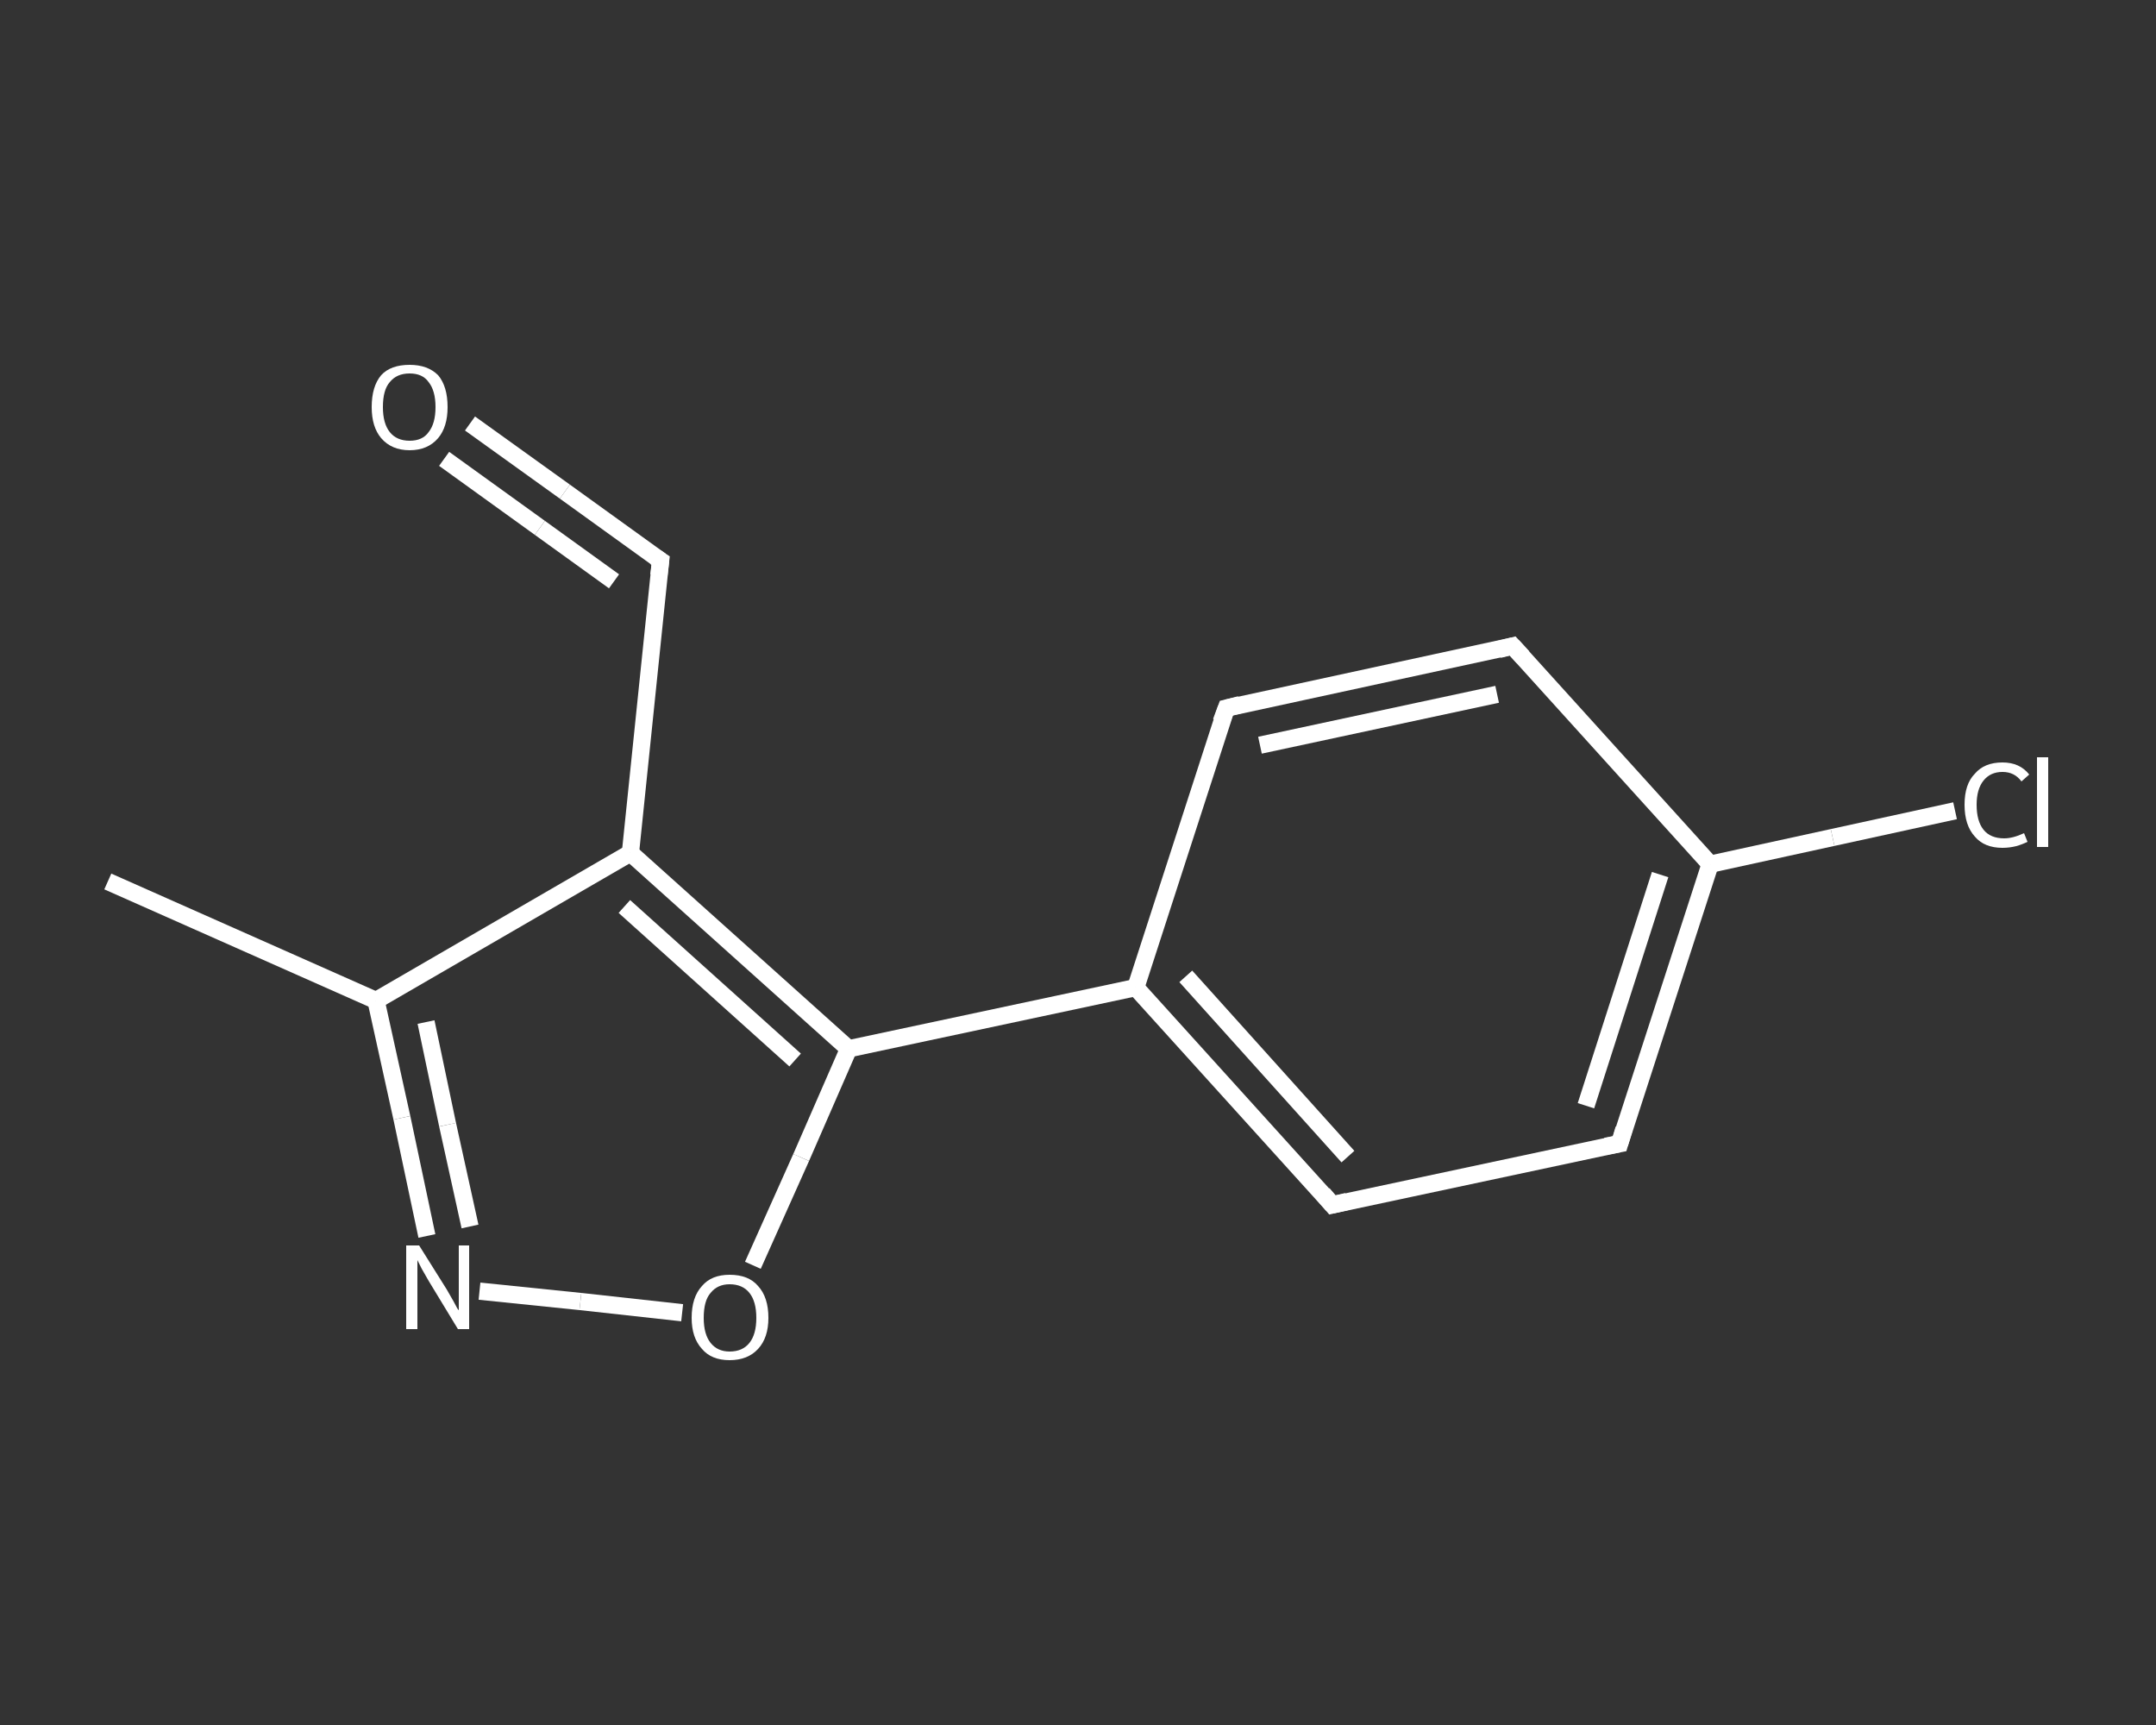<?xml version='1.0' encoding='iso-8859-1'?>
<svg version='1.1' baseProfile='full'
              xmlns='http://www.w3.org/2000/svg'
                      xmlns:rdkit='http://www.rdkit.org/xml'
                      xmlns:xlink='http://www.w3.org/1999/xlink'
                  xml:space='preserve'
width='250px' height='200px' viewBox='0 0 250 200'>
<rect x="0" y="0" width="250" height="200" fill="#333333" stroke="none"/>
<!-- END OF HEADER -->
<rect style='opacity:1.0;fill:transparent;stroke:none' width='250.0' height='200.0' x='0.0' y='0.0'> </rect>
<path class='bond-0 atom-0 atom-1' d='M 12.5,102.2 L 43.6,116.0' style='fill:none;fill-rule:evenodd;stroke:#FFFFFF;stroke-width:2.0px;stroke-linecap:butt;stroke-linejoin:miter;stroke-opacity:1' />
<path class='bond-1 atom-1 atom-2' d='M 43.6,116.0 L 46.6,129.6' style='fill:none;fill-rule:evenodd;stroke:#FFFFFF;stroke-width:2.0px;stroke-linecap:butt;stroke-linejoin:miter;stroke-opacity:1' />
<path class='bond-1 atom-1 atom-2' d='M 46.6,129.6 L 49.5,143.3' style='fill:none;fill-rule:evenodd;stroke:#FFFFFF;stroke-width:2.0px;stroke-linecap:butt;stroke-linejoin:miter;stroke-opacity:1' />
<path class='bond-1 atom-1 atom-2' d='M 49.4,118.5 L 51.9,130.4' style='fill:none;fill-rule:evenodd;stroke:#FFFFFF;stroke-width:2.0px;stroke-linecap:butt;stroke-linejoin:miter;stroke-opacity:1' />
<path class='bond-1 atom-1 atom-2' d='M 51.9,130.4 L 54.5,142.2' style='fill:none;fill-rule:evenodd;stroke:#FFFFFF;stroke-width:2.0px;stroke-linecap:butt;stroke-linejoin:miter;stroke-opacity:1' />
<path class='bond-2 atom-2 atom-3' d='M 55.6,149.7 L 67.3,150.9' style='fill:none;fill-rule:evenodd;stroke:#FFFFFF;stroke-width:2.0px;stroke-linecap:butt;stroke-linejoin:miter;stroke-opacity:1' />
<path class='bond-2 atom-2 atom-3' d='M 67.3,150.9 L 79.1,152.2' style='fill:none;fill-rule:evenodd;stroke:#FFFFFF;stroke-width:2.0px;stroke-linecap:butt;stroke-linejoin:miter;stroke-opacity:1' />
<path class='bond-3 atom-3 atom-4' d='M 87.3,146.7 L 92.9,134.2' style='fill:none;fill-rule:evenodd;stroke:#FFFFFF;stroke-width:2.0px;stroke-linecap:butt;stroke-linejoin:miter;stroke-opacity:1' />
<path class='bond-3 atom-3 atom-4' d='M 92.9,134.2 L 98.4,121.6' style='fill:none;fill-rule:evenodd;stroke:#FFFFFF;stroke-width:2.0px;stroke-linecap:butt;stroke-linejoin:miter;stroke-opacity:1' />
<path class='bond-4 atom-4 atom-5' d='M 98.4,121.6 L 131.7,114.5' style='fill:none;fill-rule:evenodd;stroke:#FFFFFF;stroke-width:2.0px;stroke-linecap:butt;stroke-linejoin:miter;stroke-opacity:1' />
<path class='bond-5 atom-5 atom-6' d='M 131.7,114.5 L 154.5,139.7' style='fill:none;fill-rule:evenodd;stroke:#FFFFFF;stroke-width:2.0px;stroke-linecap:butt;stroke-linejoin:miter;stroke-opacity:1' />
<path class='bond-5 atom-5 atom-6' d='M 137.5,113.2 L 156.3,134.1' style='fill:none;fill-rule:evenodd;stroke:#FFFFFF;stroke-width:2.0px;stroke-linecap:butt;stroke-linejoin:miter;stroke-opacity:1' />
<path class='bond-6 atom-6 atom-7' d='M 154.5,139.7 L 187.8,132.6' style='fill:none;fill-rule:evenodd;stroke:#FFFFFF;stroke-width:2.0px;stroke-linecap:butt;stroke-linejoin:miter;stroke-opacity:1' />
<path class='bond-7 atom-7 atom-8' d='M 187.8,132.6 L 198.3,100.2' style='fill:none;fill-rule:evenodd;stroke:#FFFFFF;stroke-width:2.0px;stroke-linecap:butt;stroke-linejoin:miter;stroke-opacity:1' />
<path class='bond-7 atom-7 atom-8' d='M 183.9,128.2 L 192.5,101.4' style='fill:none;fill-rule:evenodd;stroke:#FFFFFF;stroke-width:2.0px;stroke-linecap:butt;stroke-linejoin:miter;stroke-opacity:1' />
<path class='bond-8 atom-8 atom-9' d='M 198.3,100.2 L 212.5,97.1' style='fill:none;fill-rule:evenodd;stroke:#FFFFFF;stroke-width:2.0px;stroke-linecap:butt;stroke-linejoin:miter;stroke-opacity:1' />
<path class='bond-8 atom-8 atom-9' d='M 212.5,97.1 L 226.7,94.0' style='fill:none;fill-rule:evenodd;stroke:#FFFFFF;stroke-width:2.0px;stroke-linecap:butt;stroke-linejoin:miter;stroke-opacity:1' />
<path class='bond-9 atom-8 atom-10' d='M 198.3,100.2 L 175.4,74.9' style='fill:none;fill-rule:evenodd;stroke:#FFFFFF;stroke-width:2.0px;stroke-linecap:butt;stroke-linejoin:miter;stroke-opacity:1' />
<path class='bond-10 atom-10 atom-11' d='M 175.4,74.9 L 142.2,82.1' style='fill:none;fill-rule:evenodd;stroke:#FFFFFF;stroke-width:2.0px;stroke-linecap:butt;stroke-linejoin:miter;stroke-opacity:1' />
<path class='bond-10 atom-10 atom-11' d='M 173.6,80.5 L 146.1,86.4' style='fill:none;fill-rule:evenodd;stroke:#FFFFFF;stroke-width:2.0px;stroke-linecap:butt;stroke-linejoin:miter;stroke-opacity:1' />
<path class='bond-11 atom-4 atom-12' d='M 98.4,121.6 L 73.1,98.9' style='fill:none;fill-rule:evenodd;stroke:#FFFFFF;stroke-width:2.0px;stroke-linecap:butt;stroke-linejoin:miter;stroke-opacity:1' />
<path class='bond-11 atom-4 atom-12' d='M 92.2,122.9 L 72.4,105.1' style='fill:none;fill-rule:evenodd;stroke:#FFFFFF;stroke-width:2.0px;stroke-linecap:butt;stroke-linejoin:miter;stroke-opacity:1' />
<path class='bond-12 atom-12 atom-13' d='M 73.1,98.9 L 76.6,65.0' style='fill:none;fill-rule:evenodd;stroke:#FFFFFF;stroke-width:2.0px;stroke-linecap:butt;stroke-linejoin:miter;stroke-opacity:1' />
<path class='bond-13 atom-13 atom-14' d='M 76.6,65.0 L 65.5,57.0' style='fill:none;fill-rule:evenodd;stroke:#FFFFFF;stroke-width:2.0px;stroke-linecap:butt;stroke-linejoin:miter;stroke-opacity:1' />
<path class='bond-13 atom-13 atom-14' d='M 65.5,57.0 L 54.5,49.1' style='fill:none;fill-rule:evenodd;stroke:#FFFFFF;stroke-width:2.0px;stroke-linecap:butt;stroke-linejoin:miter;stroke-opacity:1' />
<path class='bond-13 atom-13 atom-14' d='M 71.2,67.4 L 62.6,61.2' style='fill:none;fill-rule:evenodd;stroke:#FFFFFF;stroke-width:2.0px;stroke-linecap:butt;stroke-linejoin:miter;stroke-opacity:1' />
<path class='bond-13 atom-13 atom-14' d='M 62.6,61.2 L 51.5,53.2' style='fill:none;fill-rule:evenodd;stroke:#FFFFFF;stroke-width:2.0px;stroke-linecap:butt;stroke-linejoin:miter;stroke-opacity:1' />
<path class='bond-14 atom-12 atom-1' d='M 73.1,98.9 L 43.6,116.0' style='fill:none;fill-rule:evenodd;stroke:#FFFFFF;stroke-width:2.0px;stroke-linecap:butt;stroke-linejoin:miter;stroke-opacity:1' />
<path class='bond-15 atom-11 atom-5' d='M 142.2,82.1 L 131.7,114.5' style='fill:none;fill-rule:evenodd;stroke:#FFFFFF;stroke-width:2.0px;stroke-linecap:butt;stroke-linejoin:miter;stroke-opacity:1' />
<path d='M 153.4,138.4 L 154.5,139.7 L 156.2,139.3' style='fill:none;stroke:#FFFFFF;stroke-width:2.0px;stroke-linecap:butt;stroke-linejoin:miter;stroke-opacity:1;' />
<path d='M 186.2,132.9 L 187.8,132.6 L 188.3,130.9' style='fill:none;stroke:#FFFFFF;stroke-width:2.0px;stroke-linecap:butt;stroke-linejoin:miter;stroke-opacity:1;' />
<path d='M 176.6,76.2 L 175.4,74.9 L 173.8,75.3' style='fill:none;stroke:#FFFFFF;stroke-width:2.0px;stroke-linecap:butt;stroke-linejoin:miter;stroke-opacity:1;' />
<path d='M 143.8,81.7 L 142.2,82.1 L 141.6,83.7' style='fill:none;stroke:#FFFFFF;stroke-width:2.0px;stroke-linecap:butt;stroke-linejoin:miter;stroke-opacity:1;' />
<path d='M 76.4,66.7 L 76.6,65.0 L 76.0,64.6' style='fill:none;stroke:#FFFFFF;stroke-width:2.0px;stroke-linecap:butt;stroke-linejoin:miter;stroke-opacity:1;' />
<path class='atom-2' d='M 48.6 144.4
L 51.8 149.5
Q 52.1 150.0, 52.6 150.9
Q 53.1 151.9, 53.2 151.9
L 53.2 144.4
L 54.4 144.4
L 54.4 154.1
L 53.1 154.1
L 49.7 148.5
Q 49.3 147.8, 48.9 147.1
Q 48.5 146.3, 48.4 146.1
L 48.4 154.1
L 47.1 154.1
L 47.1 144.4
L 48.6 144.4
' fill='#FFFFFF'/>
<path class='atom-3' d='M 80.2 152.8
Q 80.2 150.4, 81.4 149.1
Q 82.5 147.8, 84.6 147.8
Q 86.8 147.8, 87.9 149.1
Q 89.1 150.4, 89.1 152.8
Q 89.1 155.1, 87.9 156.4
Q 86.7 157.7, 84.6 157.7
Q 82.5 157.7, 81.4 156.4
Q 80.2 155.1, 80.2 152.8
M 84.6 156.7
Q 86.1 156.7, 86.9 155.7
Q 87.7 154.7, 87.7 152.8
Q 87.7 150.9, 86.9 149.9
Q 86.1 148.9, 84.6 148.9
Q 83.2 148.9, 82.4 149.9
Q 81.6 150.8, 81.6 152.8
Q 81.6 154.7, 82.4 155.7
Q 83.2 156.7, 84.6 156.7
' fill='#FFFFFF'/>
<path class='atom-9' d='M 227.8 93.3
Q 227.8 90.9, 229.0 89.7
Q 230.1 88.4, 232.2 88.4
Q 234.2 88.4, 235.3 89.8
L 234.4 90.6
Q 233.6 89.5, 232.2 89.5
Q 230.8 89.5, 230.0 90.5
Q 229.2 91.5, 229.2 93.3
Q 229.2 95.2, 230.0 96.2
Q 230.8 97.2, 232.4 97.2
Q 233.4 97.2, 234.7 96.6
L 235.1 97.6
Q 234.5 97.9, 233.8 98.1
Q 233.0 98.3, 232.2 98.3
Q 230.1 98.3, 229.0 97.0
Q 227.8 95.7, 227.8 93.3
' fill='#FFFFFF'/>
<path class='atom-9' d='M 236.2 87.8
L 237.5 87.8
L 237.5 98.2
L 236.2 98.2
L 236.2 87.8
' fill='#FFFFFF'/>
<path class='atom-14' d='M 43.1 47.2
Q 43.1 44.8, 44.2 43.5
Q 45.3 42.3, 47.5 42.3
Q 49.6 42.3, 50.8 43.5
Q 51.9 44.8, 51.9 47.2
Q 51.9 49.5, 50.8 50.8
Q 49.6 52.2, 47.5 52.2
Q 45.4 52.2, 44.2 50.8
Q 43.1 49.5, 43.1 47.2
M 47.5 51.1
Q 49.0 51.1, 49.7 50.1
Q 50.5 49.1, 50.5 47.2
Q 50.5 45.3, 49.7 44.3
Q 49.0 43.3, 47.5 43.3
Q 46.0 43.3, 45.2 44.3
Q 44.4 45.2, 44.4 47.2
Q 44.4 49.1, 45.2 50.1
Q 46.0 51.1, 47.5 51.1
' fill='#FFFFFF'/>
</svg>
